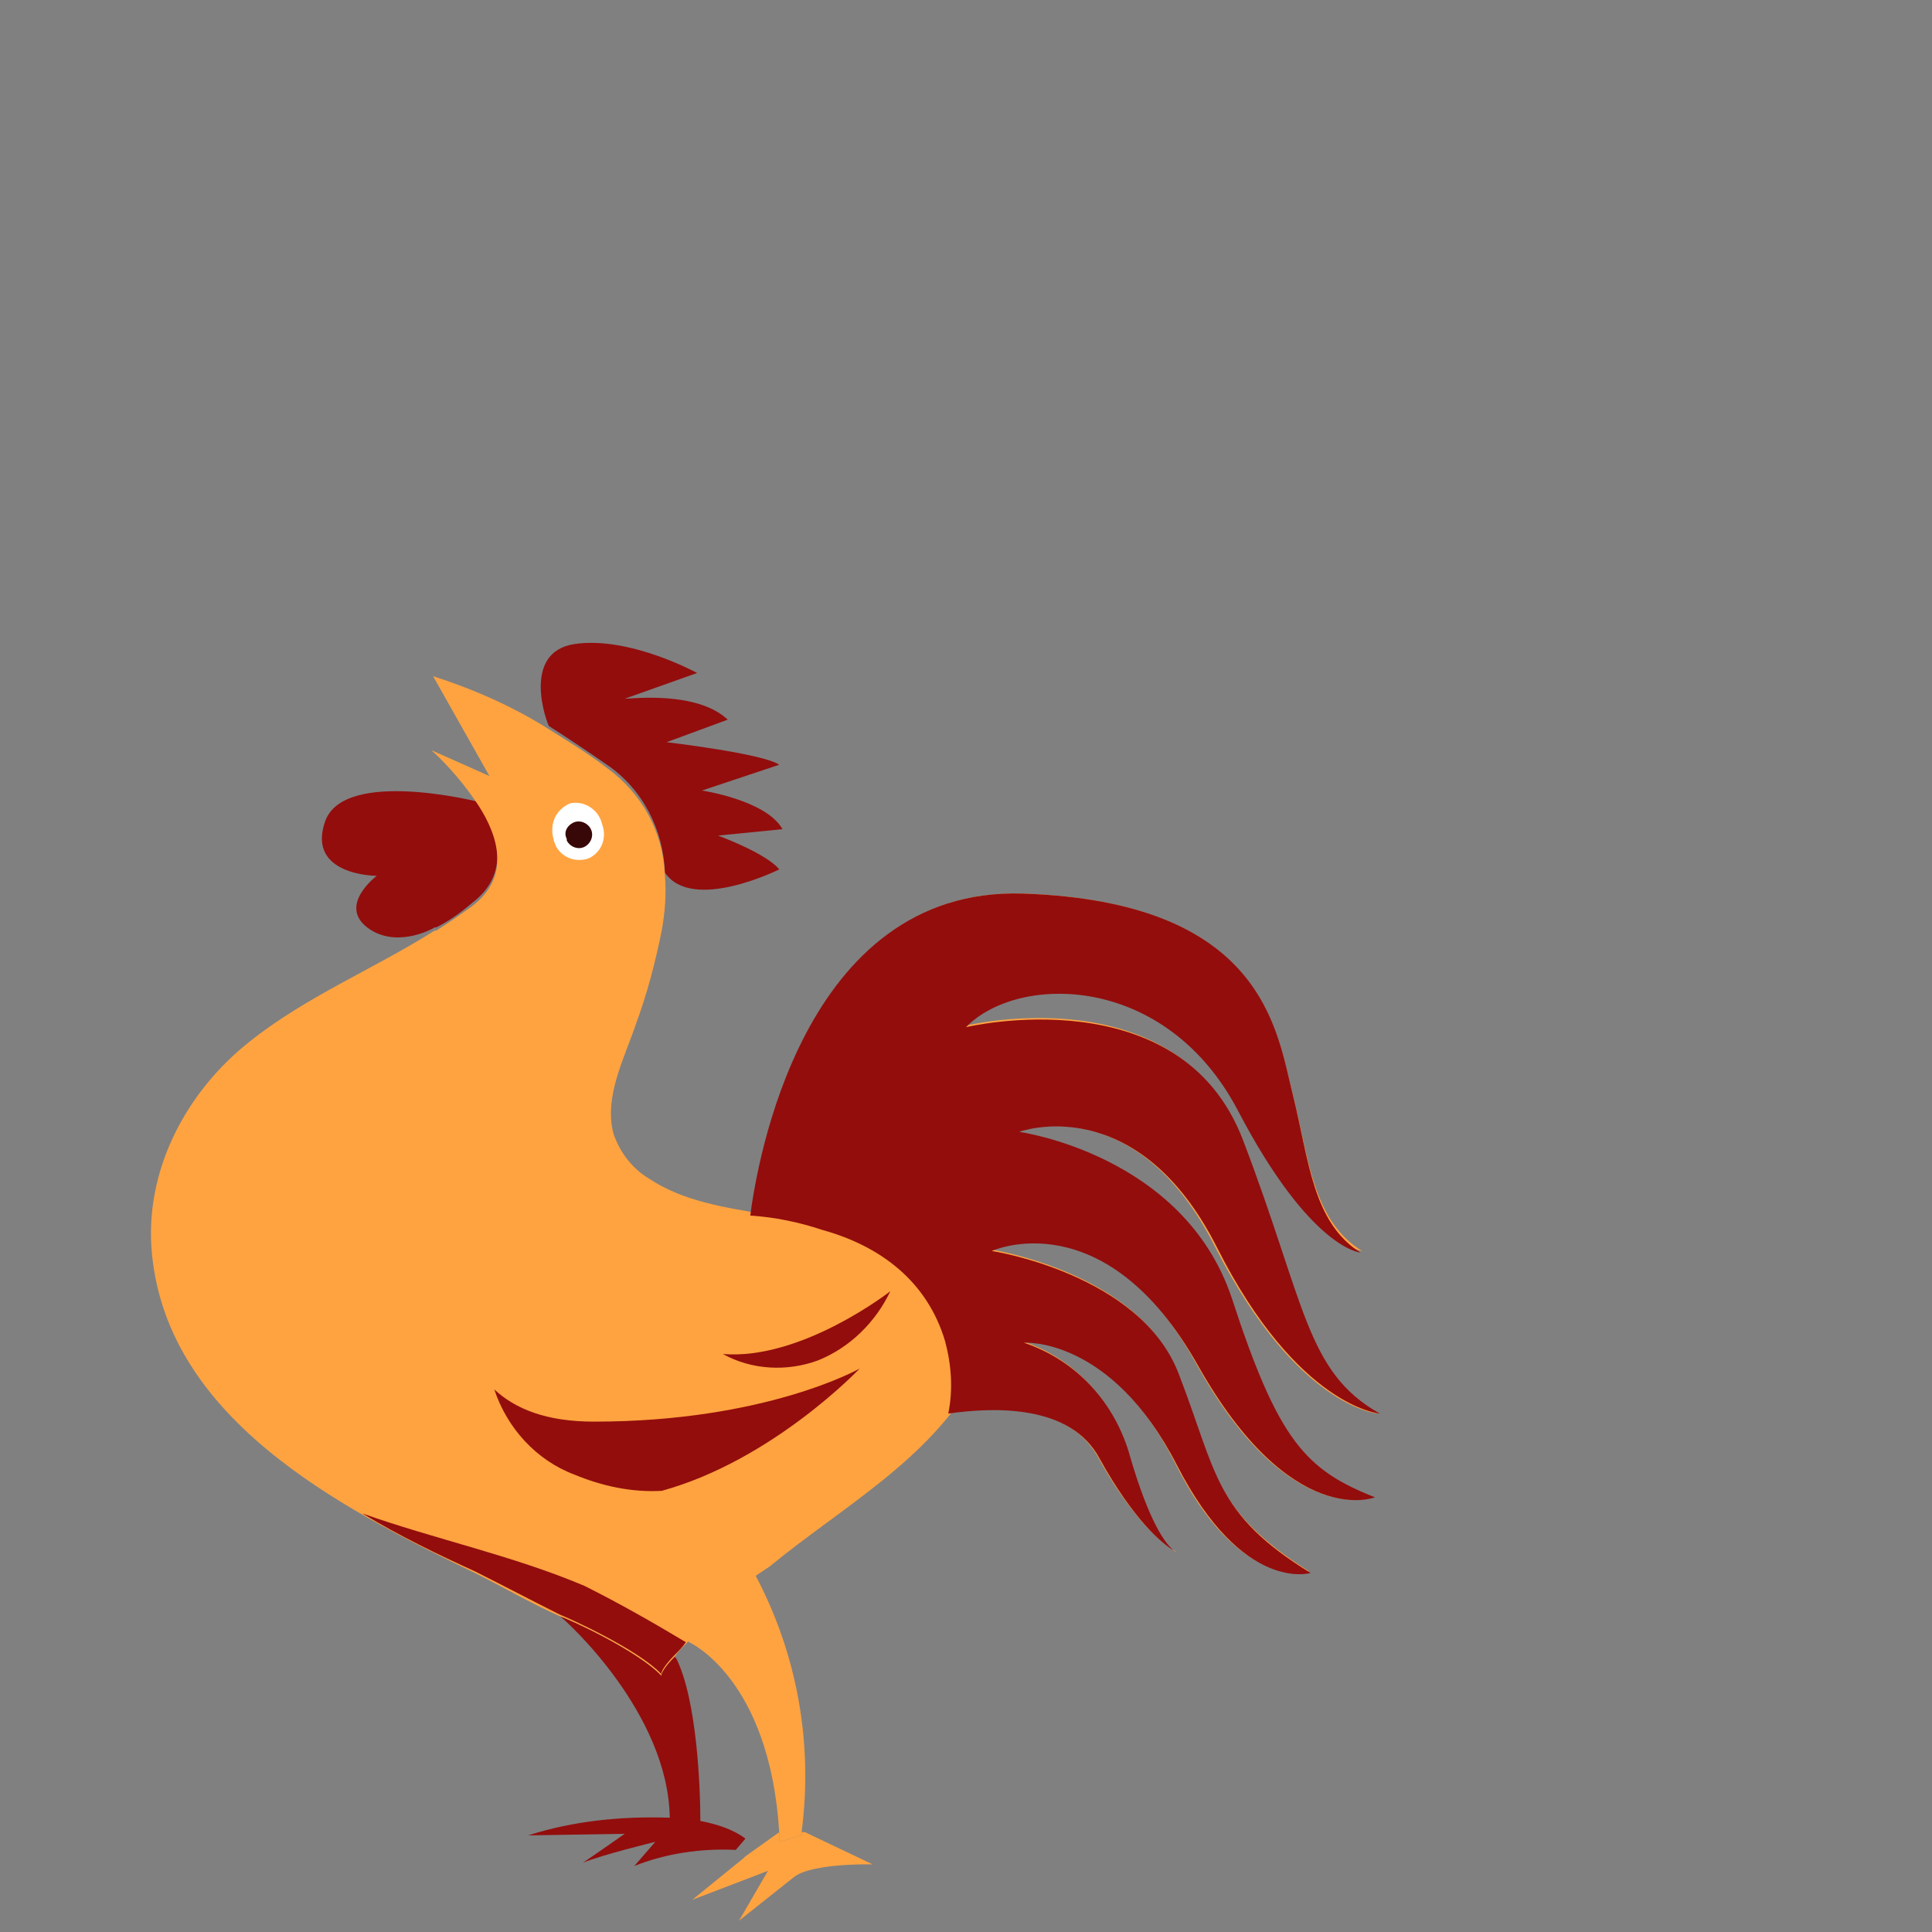 <?xml version="1.0" encoding="utf-8"?>
<!-- Generator: Adobe Illustrator 24.0.0, SVG Export Plug-In . SVG Version: 6.00 Build 0)  -->
<svg version="1.1" id="图层_1" xmlns="http://www.w3.org/2000/svg" xmlns:xlink="http://www.w3.org/1999/xlink" x="0px" y="0px"
	 viewBox="0 0 120 120" style="enable-background:new 0 0 120 120;" xml:space="preserve">
<rect x="0" y="0" width="120" height="120" fill="#808080" stroke="none"/>
<style type="text/css">
	.st0{fill:#FFA340;}
	.st1{fill:#930D0D;}
	.st2{fill:#FFFFFF;}
	.st3{fill:#380808;}
</style>
<title>资源 99</title>
<g id="图层_2_9_">
	<g id="图层_1-2_8_">
		<path class="st0" d="M46.6,75.9c0,0,1.9-20.8,16.9-20.4c15,0.5,15.8,8.6,16.8,12.5s1.2,7.8,4.3,9.7c0,0-3.1-0.3-7.6-8.8
			s-13.8-8.5-17-5.2c0,0,13.2-3.2,17.1,7.1s3.9,14.4,8.5,17c0,0-5-0.3-10.1-10.3c-5-10-12.3-7.2-12.3-7.2s10.2,1.4,13.2,10.3
			s4.7,10.7,8.9,12.4c0,0-5.3,2-11-8.3s-12.8-7.1-12.8-7.1s9.2,1.4,11.6,7.6s2.2,8.6,8.2,12.4c0,0-4.3,1.3-8.3-6.7s-9.5-7.6-9.5-7.6
			c3.3,1.1,5.7,3.8,6.6,7.1c1.7,5.9,3,6,3,6s-2.2-1-4.9-5.9c-2.7-4.9-11.6-2.3-11.6-2.3L46.6,75.9z"/>
		<path class="st0" d="M48.4,114.4l1.4-0.4c0-0.1,0-0.1,0-0.2H50l4.2,2c0,0-3.8-0.1-4.9,0.8c-1,0.8-3.4,2.7-3.4,2.7l1.8-3.1L43,118
			l3.2-2.6l0.1-0.1l2.1-1.5C48.4,114,48.4,114.2,48.4,114.4z"/>
		<path class="st0" d="M49.8,114l-1.4,0.4c0-0.2,0-0.4,0-0.6c-0.6-9.6-5.6-11.8-5.6-11.8l-0.1-0.1c1.3-1.3,3.1-3.1,4.2-4.1
			c2.6,4.9,3.6,10.4,2.9,15.9C49.8,113.9,49.8,113.9,49.8,114z"/>
		<path class="st1" d="M43.5,113.1c0-2-0.2-7.5-1.5-10.1l-0.1-0.1c-0.6,0.6-0.9,1.1-0.8,1.2c-1.5-1.6-5.9-3.6-6.3-3.7
			c0.4,0.3,6.7,6,6.8,12.5c-3-0.1-6,0.2-8.8,1.1l6-0.1c0,0-1.7,1.2-2.6,1.8c1.2-0.5,4.5-1.3,4.5-1.3l-1.3,1.5c2-0.8,4.2-1.1,6.3-1
			l0.6-0.7C45.5,113.6,44.5,113.3,43.5,113.1z"/>
		<path class="st1" d="M29.7,49.8c1.3,2,2,4.5-0.4,6.3c-0.7,0.6-1.4,1.1-2.2,1.5H27c-0.3,0.2-2.5,1.3-4.2,0
			c-1.8-1.4,0.6-3.2,0.6-3.2s-4.4,0-3.2-3.4C21.4,47.7,29.7,49.8,29.7,49.8z"/>
		<path class="st1" d="M38.8,43.4c0.4,0,4.5-0.5,6.4,1.3l-3.8,1.4c0,0,6,0.7,7,1.4l-4.8,1.6c0,0,4,0.6,5,2.4l-4,0.4
			c0,0,3,1.1,3.8,2.1c0,0-5.4,2.7-7.1,0.2l0,0c-0.1-2.7-1.4-5.2-3.6-6.7c-1.3-0.9-2.5-1.7-3.6-2.4l0,0C34,45,32.3,40.5,35.7,40
			s7.6,1.8,7.6,1.8L38.8,43.4z"/>
		<path class="st0" d="M46.9,97.9c-1.1,1-2.9,2.8-4.2,4.1c-0.3,0.3-0.6,0.6-0.8,0.9c-0.6,0.6-0.9,1.1-0.8,1.2
			c-1.5-1.6-5.9-3.6-6.3-3.7l0,0c-1.8-0.8-3.5-1.8-5.3-2.7C21,93.6,10.1,88,9.4,77.4c-0.3-5,2.3-9.7,6.1-12.7
			c3.5-2.8,7.7-4.5,11.5-6.9h0.1c0.8-0.5,1.5-1,2.2-1.5c2.4-1.8,1.7-4.3,0.4-6.3c-0.8-1.2-1.8-2.4-2.9-3.4l3.6,1.6L26.9,42
			c2.5,0.8,5,1.9,7.2,3.3l0,0c1.1,0.7,2.3,1.4,3.6,2.4c2.2,1.6,3.5,4,3.6,6.7c0.1,1.1,0,2.3-0.2,3.4c-0.4,2-0.9,3.9-1.6,5.8
			c-0.7,2.1-2,4.5-1.4,6.8c0.4,1.2,1.2,2.2,2.2,2.8c2.1,1.4,4.7,1.8,7.1,2.2c0.8,0.1,1.6,0.2,2.4,0.3c1.8,0.2,3.6,0.2,5.4,0.4
			c2.1,0.2,4.1,0.7,5.4,2.5c0.9,1.3,1.2,2.9,0.9,4.5c-0.2,0.9-0.5,1.7-0.9,2.4c-2.9,5.2-8.3,8.1-12.8,11.8L46.9,97.9z"/>
		<path class="st2" d="M35.4,49.9c0.9-0.2,1.8,0.4,2,1.3c0.3,0.8,0,1.7-0.8,2.1c-0.8,0.3-1.7,0-2.1-0.8c0-0.1-0.1-0.2-0.1-0.3
			C34.1,51.2,34.5,50.3,35.4,49.9L35.4,49.9z"/>
		<path class="st3" d="M35.6,51.1c0.4-0.2,0.9,0,1.1,0.4c0.2,0.4,0,0.9-0.4,1.1c-0.4,0.2-0.9,0-1.1-0.4v-0.1
			C35,51.7,35.2,51.3,35.6,51.1z"/>
		<path class="st1" d="M36.3,98.5c-4.5-1.9-9.3-2.9-13.8-4.5c2.3,1.4,4.8,2.6,7,3.6c1.8,0.9,3.5,1.8,5.3,2.7l0,0
			c0.3,0.1,4.8,2.1,6.3,3.7c-0.1-0.1,0.2-0.6,0.8-1.2c0.2-0.2,0.5-0.5,0.7-0.8C40.6,100.8,38.5,99.6,36.3,98.5z"/>
		<path class="st1" d="M76.5,80.6c-3-8.9-13.2-10.3-13.2-10.3s7.3-2.7,12.3,7.2s10.1,10.3,10.1,10.3c-4.6-2.6-4.6-6.8-8.5-17
			s-17.2-7-17.2-7c3.2-3.3,12.4-3.4,16.9,5.2s7.6,8.8,7.6,8.8c-3-1.9-3.2-5.8-4.2-9.8s-1.8-12-16.8-12.5
			c-13.7-0.4-16.5,16.9-16.9,20c1.5,0.1,3,0.4,4.5,0.9c3.6,1,6.5,3.2,7.6,6.9c0.4,1.5,0.5,3,0.2,4.5c2.8-0.4,7.6-0.6,9.4,2.8
			c2.1,3.8,3.9,5.3,4.6,5.7c-0.5-0.4-1.5-1.7-2.7-5.8c-0.9-3.3-3.3-6-6.6-7.1c0,0,5.4-0.4,9.5,7.6s8.3,6.7,8.3,6.7
			c-6-3.7-5.8-6.2-8.2-12.4s-11.6-7.6-11.6-7.6s7-3.2,12.8,7.1s11,8.2,11,8.2C81.1,91.3,79.4,89.5,76.5,80.6z"/>
		<path class="st1" d="M35.7,91.6c1.7,0.7,3.5,1.1,5.4,1C48,90.7,53.4,85,53.4,85s-5.8,3.3-16.5,3.3c-3,0-4.9-0.8-6.2-2
			C31.5,88.7,33.3,90.7,35.7,91.6z"/>
		<path class="st1" d="M44.9,84.1c1.8,1,4,1.1,5.9,0.4c2-0.8,3.6-2.4,4.5-4.3C55.3,80.2,49.8,84.5,44.9,84.1z"/>
	</g>
</g>
</svg>
